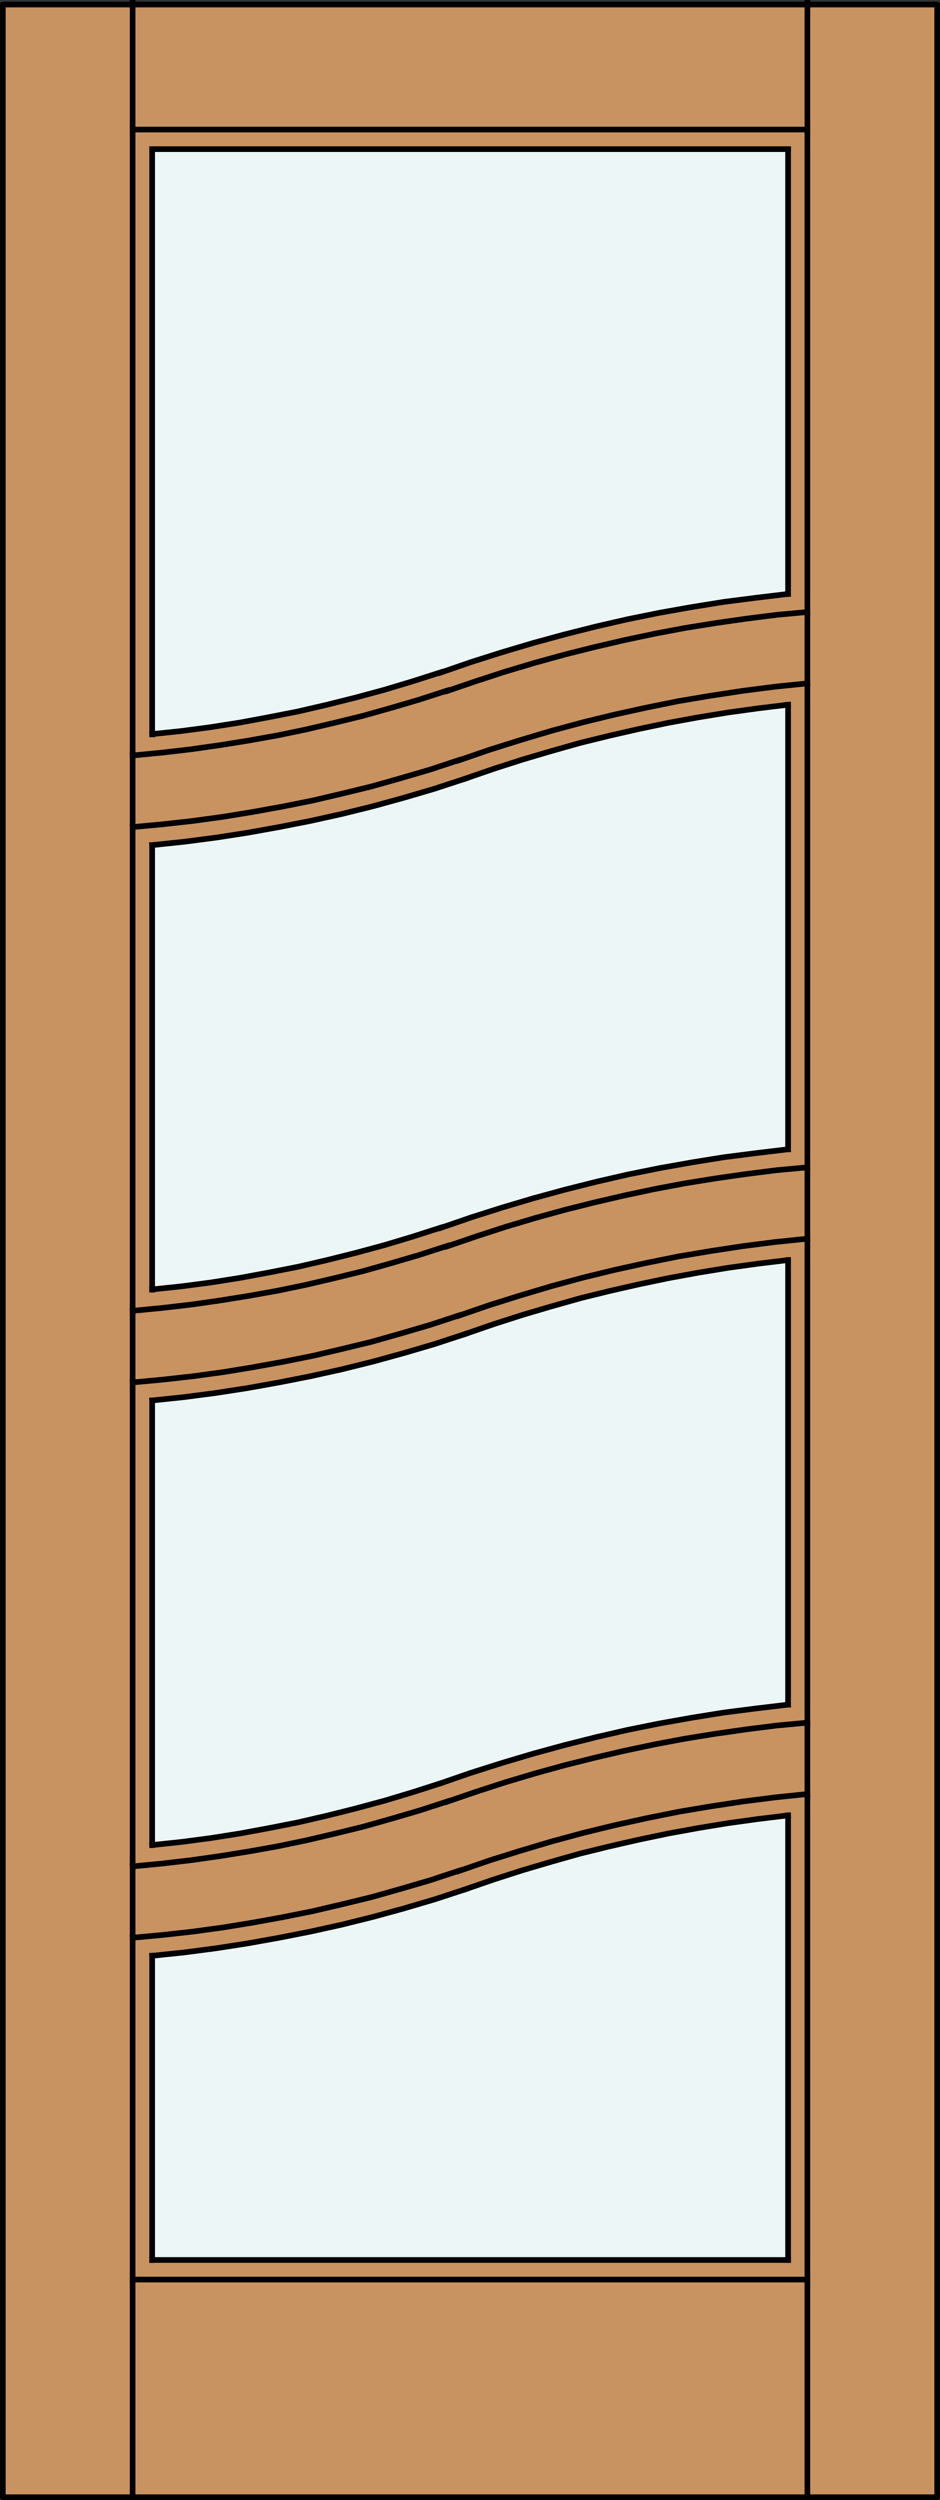 <?xml version="1.0" encoding="iso-8859-1"?>
<!-- Generator: Adobe Illustrator 14.0.0, SVG Export Plug-In . SVG Version: 6.00 Build 43363)  -->
<!DOCTYPE svg PUBLIC "-//W3C//DTD SVG 1.1//EN" "http://www.w3.org/Graphics/SVG/1.1/DTD/svg11.dtd">
<svg version="1.1" id="Layer_1" xmlns="http://www.w3.org/2000/svg" xmlns:xlink="http://www.w3.org/1999/xlink" x="0px" y="0px"
	 width="83.02px" height="220.707px" viewBox="36.332 563.386 83.02 220.707"
	 style="enable-background:new 36.332 563.386 83.02 220.707;" xml:space="preserve">
<rect x="36.332" y="563.386" width="83.02" height="220.707" fill="#333333" stroke="none"/>
<style type="text/css">
<![CDATA[
	.st0{fill:none;stroke:#000000;stroke-width:0.5;stroke-linecap:square;stroke-miterlimit:10;}
	.st1{fill:#EDF6F6;}
	.st2{fill:#C89361;}
	.st3{fill:none;stroke:#000000;stroke-width:0.5;stroke-linecap:round;stroke-linejoin:round;}
]]>
</style>
<title>SQ-0004-D245-W</title>
<rect x="36.582" y="563.786" class="st2" width="82.52" height="220.057"/>
<path class="st1" d="M75.261,720.809c-8.271,2.765-16.813,4.593-25.49,5.458l-0.011-39.26c9.41-0.89,18.686-2.855,27.647-5.854
	c9.213-3.295,18.784-5.485,28.513-6.526l-0.01,39.247C95.452,714.937,85.163,717.271,75.261,720.809z"/>
<path class="st1" d="M75.83,622.562c-8.271,2.763-17.381,4.786-26.059,5.651l-0.011-51.535h56.16l0.013,39.143
	C95.475,616.886,85.731,619.024,75.83,622.562z"/>
<path class="st1" d="M75.261,671.783c-8.271,2.763-16.813,4.591-25.49,5.457l-0.011-39.394c9.41-0.889,18.686-2.853,27.647-5.854
	c9.213-3.296,18.784-5.487,28.513-6.529l0.013,39.385C95.475,665.91,85.163,668.245,75.261,671.783z"/>
<path class="st1" d="M49.761,762.924l0.011-26.879c9.409-0.89,19.108-2.865,28.07-5.866c9.214-3.298,18.342-5.487,28.07-6.526
	l0.011,39.271H49.761L49.761,762.924z"/>
<rect x="36.582" y="563.786" class="st3" width="82.52" height="220.057"/>
<g>
	<line class="st0" x1="49.771" y1="628.215" x2="49.771" y2="576.552"/>
	<polyline class="st0" points="105.912,723.65 103.274,723.969 100.637,724.334 97.999,724.766 95.384,725.242 92.77,725.788 
		90.177,726.379 87.586,727.016 85.015,727.743 82.469,728.494 79.924,729.313 77.421,730.176 	"/>
	<polyline class="st0" points="49.771,736.043 52.591,735.748 55.387,735.384 58.184,734.951 60.981,734.451 63.755,733.905 
		66.53,733.292 69.28,732.609 72.009,731.86 74.715,731.063 77.421,730.176 	"/>
	<line class="st0" x1="49.771" y1="762.897" x2="105.935" y2="762.897"/>
	<line class="st0" x1="105.935" y1="674.626" x2="105.935" y2="713.873"/>
	<polyline class="st0" points="107.64,672.738 104.774,673.033 101.932,673.396 99.091,673.829 96.249,674.307 93.428,674.875 
		90.633,675.49 87.835,676.171 85.062,676.922 82.31,677.74 79.558,678.604 76.852,679.536 	"/>
	<polyline class="st0" points="48.044,685.426 50.726,685.177 53.385,684.88 56.047,684.517 58.684,684.085 61.322,683.607 
		63.937,683.084 66.552,682.47 69.168,681.834 71.737,681.105 74.305,680.355 76.852,679.515 	"/>
	<polyline class="st0" points="107.64,623.713 104.774,624.008 101.932,624.372 99.091,624.804 96.249,625.281 93.428,625.851 
		90.633,626.465 87.835,627.146 85.062,627.896 82.31,628.715 79.558,629.579 76.852,630.511 	"/>
	<polyline class="st0" points="48.044,636.4 50.726,636.15 53.385,635.855 56.047,635.491 58.684,635.06 61.322,634.582 
		63.937,634.059 66.552,633.445 69.168,632.808 71.737,632.081 74.305,631.33 76.852,630.488 	"/>
	<line class="st0" x1="107.64" y1="574.824" x2="48.044" y2="574.824"/>
	<line class="st0" x1="49.771" y1="576.552" x2="105.935" y2="576.552"/>
	<line class="st0" x1="105.935" y1="576.552" x2="105.935" y2="615.821"/>
	<line class="st0" x1="107.64" y1="783.841" x2="107.64" y2="563.636"/>
	<polyline class="st0" points="107.64,715.464 104.934,715.715 102.229,716.056 99.523,716.442 96.84,716.875 94.18,717.375 
		91.496,717.942 88.858,718.557 86.221,719.217 83.584,719.944 80.991,720.717 78.399,721.558 75.806,722.445 	"/>
	<polyline class="st0" points="48.044,728.153 50.635,727.902 53.181,727.607 55.752,727.244 58.298,726.834 60.844,726.379 
		63.369,725.856 65.891,725.264 68.394,724.651 70.895,723.946 73.374,723.218 75.83,722.423 	"/>
	<line class="st0" x1="105.935" y1="762.897" x2="105.935" y2="723.65"/>
	<polyline class="st0" points="105.912,674.626 103.274,674.943 100.637,675.308 97.999,675.739 95.384,676.217 92.77,676.763 
		90.177,677.353 87.586,677.991 85.015,678.718 82.469,679.469 79.924,680.287 77.421,681.15 	"/>
	<polyline class="st0" points="49.771,687.018 52.591,686.723 55.387,686.358 58.184,685.927 60.981,685.426 63.755,684.88 
		66.53,684.267 69.28,683.584 72.009,682.834 74.715,682.038 77.421,681.15 	"/>
	<polyline class="st0" points="105.912,625.6 103.274,625.919 100.637,626.283 97.999,626.714 95.384,627.191 92.77,627.737 
		90.177,628.329 87.586,628.966 85.015,629.692 82.469,630.443 79.924,631.262 77.421,632.126 	"/>
	<polyline class="st0" points="49.771,637.992 52.591,637.697 55.387,637.333 58.184,636.901 60.981,636.4 63.755,635.855 
		66.53,635.241 69.28,634.56 72.009,633.809 74.715,633.013 77.421,632.126 	"/>
	<line class="st0" x1="49.771" y1="726.267" x2="49.771" y2="687.018"/>
	<line class="st0" x1="48.044" y1="764.626" x2="107.64" y2="764.626"/>
	<polyline class="st0" points="105.912,713.873 103.07,714.213 100.228,714.577 97.408,715.032 94.589,715.532 91.769,716.101 
		88.996,716.738 86.198,717.443 83.448,718.193 80.696,719.012 77.967,719.876 75.261,720.809 	"/>
	<polyline class="st0" points="49.771,726.267 52.364,725.993 54.956,725.651 57.549,725.242 60.118,724.766 62.665,724.265 
		65.211,723.674 67.757,723.037 70.282,722.354 72.782,721.604 75.261,720.809 	"/>
	<polyline class="st0" points="107.64,721.763 104.774,722.06 101.932,722.423 99.091,722.854 96.249,723.332 93.428,723.9 
		90.633,724.515 87.835,725.197 85.062,725.947 82.31,726.766 79.558,727.629 76.852,728.563 	"/>
	<polyline class="st0" points="48.044,734.451 50.726,734.201 53.385,733.905 56.047,733.542 58.684,733.11 61.322,732.632 
		63.937,732.109 66.552,731.495 69.168,730.858 71.737,730.132 74.305,729.381 76.852,728.54 	"/>
	<polyline class="st0" points="107.64,666.439 104.934,666.689 102.229,667.03 99.523,667.417 96.84,667.849 94.18,668.349 
		91.496,668.918 88.858,669.531 86.221,670.191 83.584,670.918 80.991,671.691 78.399,672.533 75.806,673.42 	"/>
	<polyline class="st0" points="48.044,679.104 50.635,678.854 53.181,678.56 55.752,678.195 58.298,677.786 60.844,677.331 
		63.369,676.808 65.891,676.217 68.394,675.603 70.895,674.898 73.374,674.17 75.83,673.375 	"/>
	<polyline class="st0" points="107.64,617.413 104.934,617.664 102.229,618.005 99.523,618.392 96.84,618.824 94.18,619.324 
		91.496,619.892 88.858,620.506 86.221,621.166 83.584,621.894 80.991,622.667 78.399,623.508 75.806,624.396 	"/>
	<polyline class="st0" points="48.044,630.08 50.635,629.829 53.181,629.534 55.752,629.17 58.298,628.761 60.844,628.307 
		63.369,627.783 65.891,627.191 68.394,626.577 70.895,625.873 73.374,625.145 75.83,624.349 	"/>
	<line class="st0" x1="48.044" y1="783.841" x2="48.044" y2="563.636"/>
	<line class="st0" x1="49.771" y1="677.24" x2="49.771" y2="637.992"/>
	<line class="st0" x1="49.771" y1="736.043" x2="49.771" y2="762.897"/>
	<line class="st0" x1="105.935" y1="664.847" x2="105.935" y2="625.6"/>
	<polyline class="st0" points="105.912,664.847 103.07,665.188 100.228,665.552 97.408,666.007 94.589,666.507 91.769,667.076 
		88.996,667.713 86.198,668.418 83.448,669.168 80.696,669.986 77.967,670.851 75.261,671.783 	"/>
	<polyline class="st0" points="49.771,677.217 52.364,676.944 54.956,676.604 57.549,676.194 60.118,675.717 62.665,675.216 
		65.211,674.626 67.757,673.988 70.282,673.307 72.782,672.556 75.261,671.76 	"/>
	<polyline class="st0" points="105.912,615.821 103.07,616.162 100.228,616.527 97.408,616.981 94.589,617.481 91.769,618.051 
		88.996,618.688 86.198,619.392 83.448,620.143 80.696,620.961 77.967,621.825 75.261,622.758 	"/>
	<polyline class="st0" points="49.771,628.192 52.364,627.92 54.956,627.578 57.549,627.169 60.118,626.691 62.665,626.191 
		65.211,625.6 67.757,624.964 70.282,624.281 72.782,623.53 75.261,622.735 	"/>
</g>
</svg>
